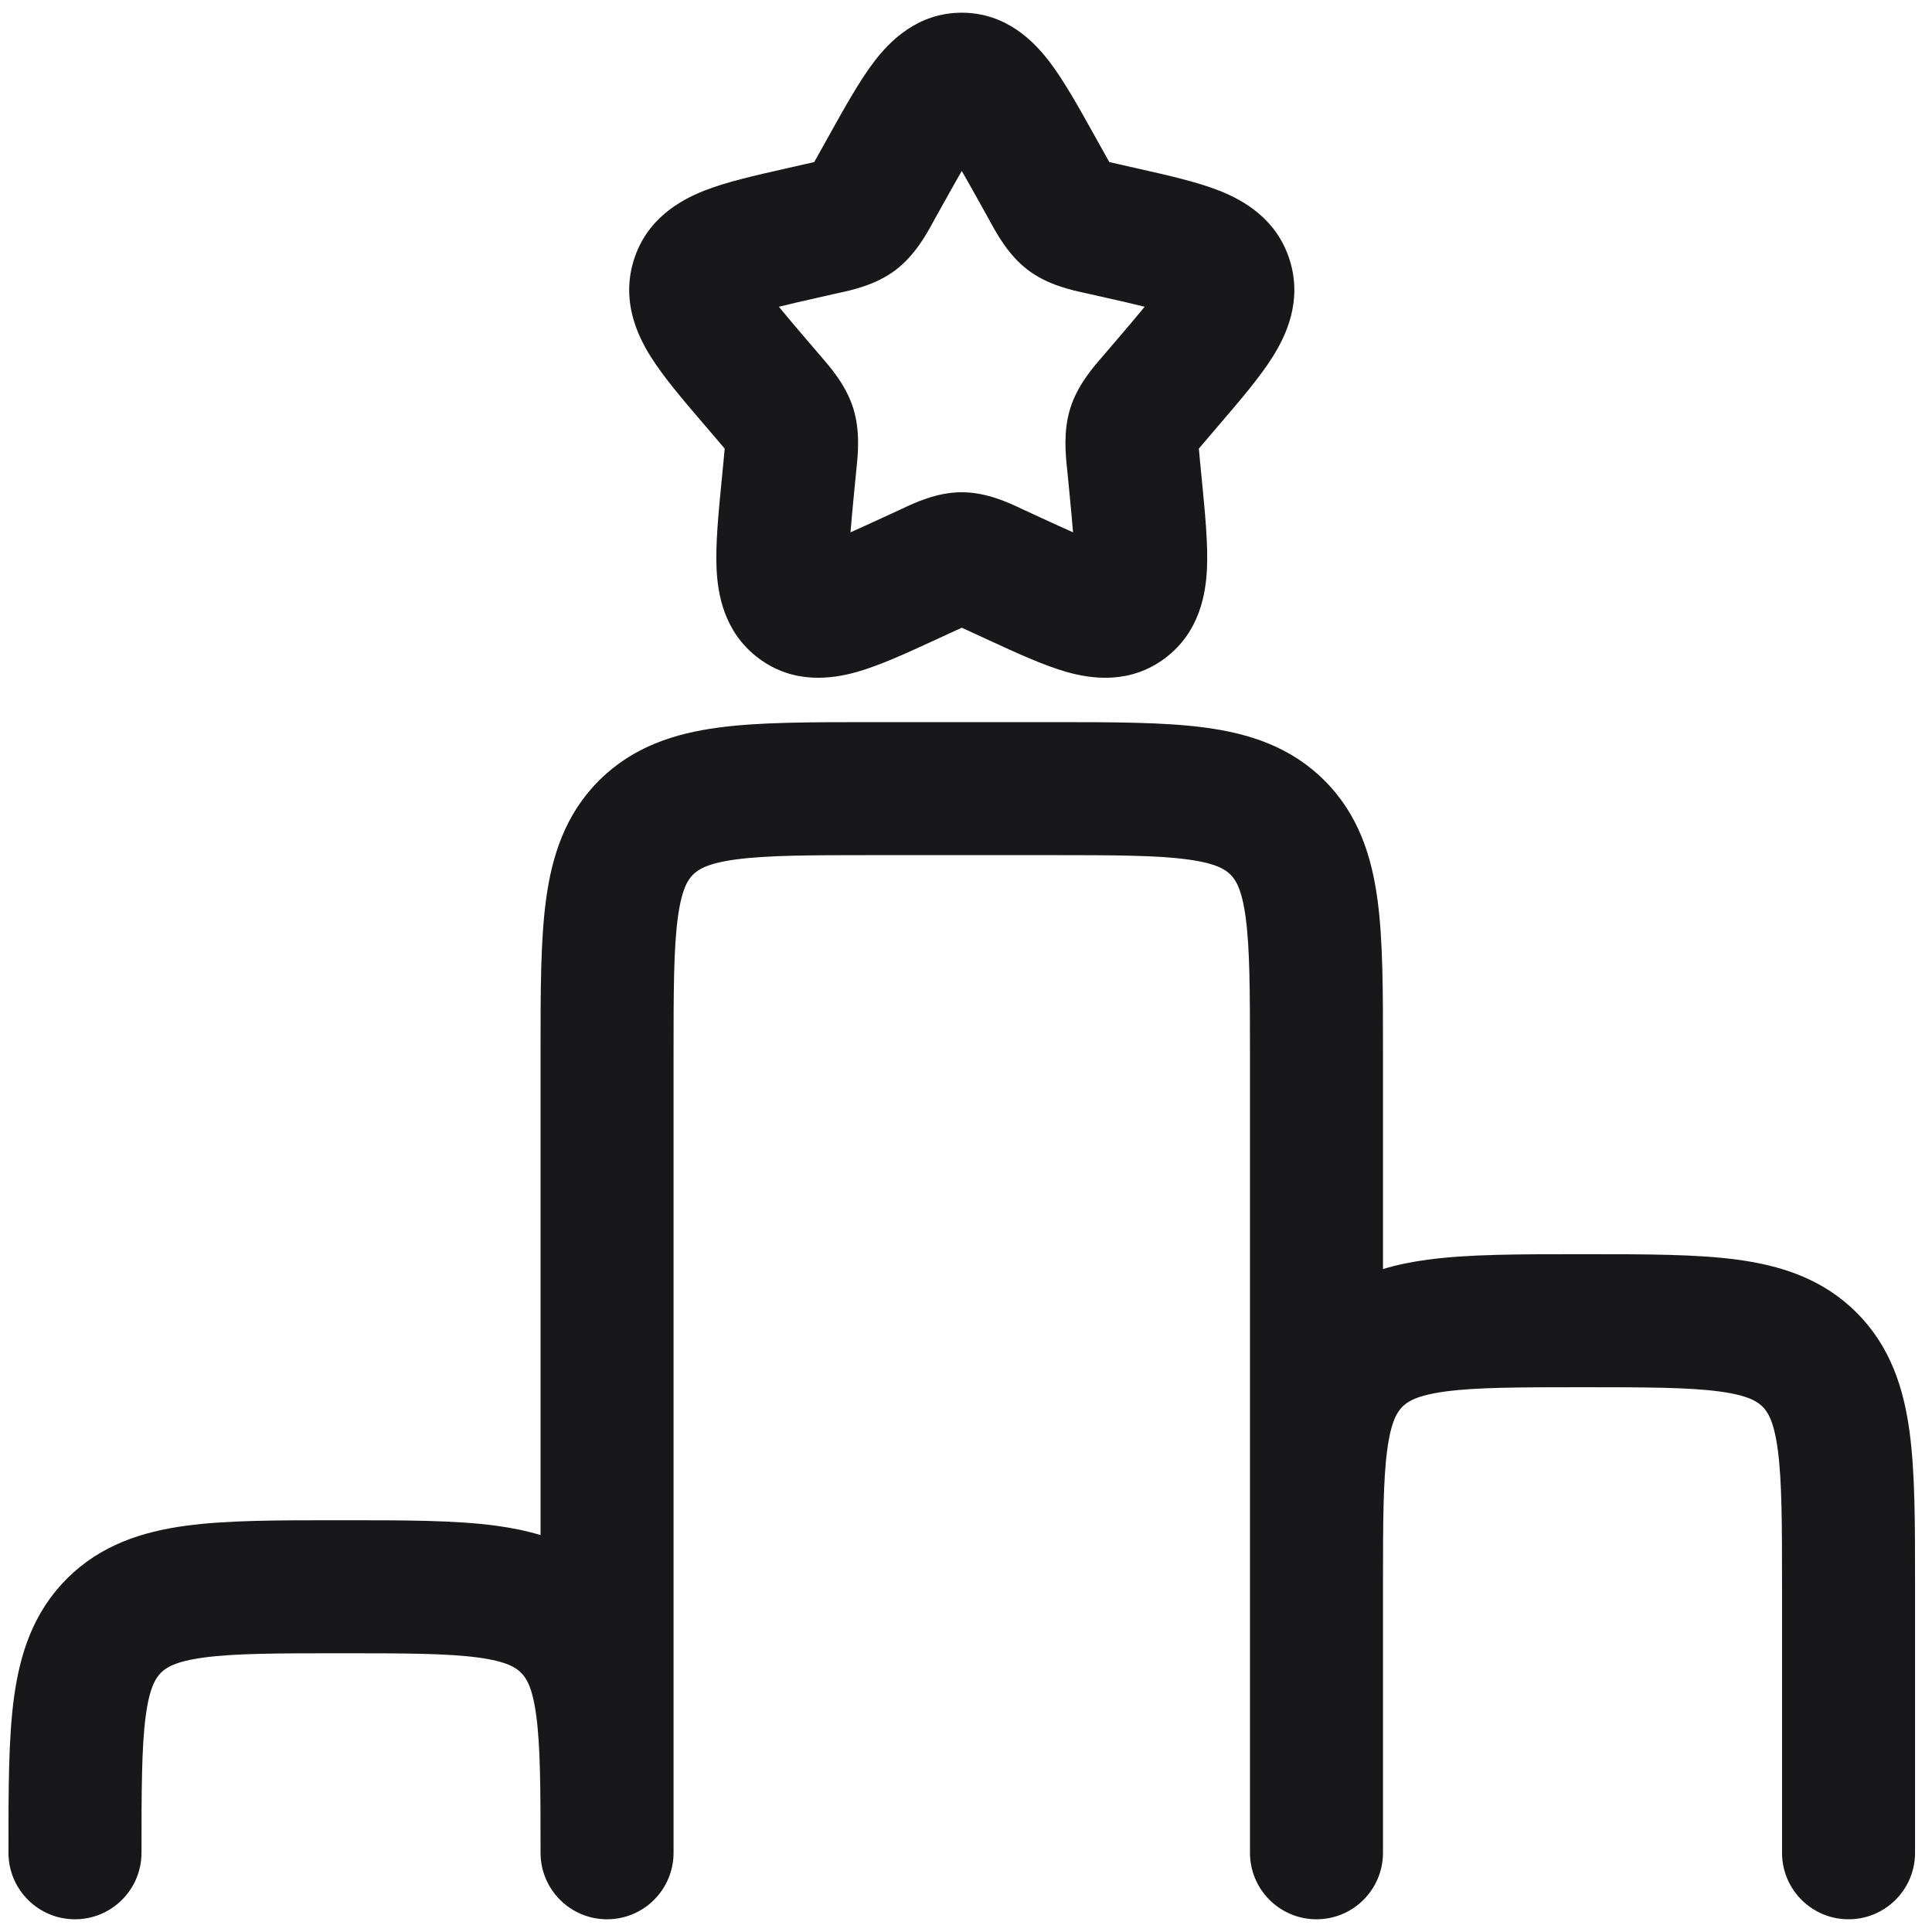 <svg width="76" height="76" viewBox="0 0 76 76" fill="none" xmlns="http://www.w3.org/2000/svg">
<path fill-rule="evenodd" clip-rule="evenodd" d="M37.833 6.725C37.631 7.076 37.405 7.48 37.139 7.957L36.796 8.572C36.772 8.616 36.746 8.663 36.718 8.714C36.445 9.215 35.991 10.044 35.234 10.619C34.462 11.205 33.533 11.407 32.99 11.525C32.936 11.537 32.885 11.547 32.839 11.558L32.173 11.709C31.562 11.847 31.064 11.96 30.639 12.067C30.916 12.407 31.275 12.831 31.743 13.377L32.197 13.908C32.229 13.946 32.264 13.986 32.301 14.029C32.678 14.463 33.286 15.163 33.567 16.067C33.845 16.96 33.749 17.881 33.688 18.461C33.682 18.519 33.677 18.573 33.672 18.624L33.603 19.332C33.539 19.989 33.49 20.513 33.457 20.94C33.821 20.779 34.234 20.589 34.725 20.363L35.349 20.076C35.392 20.056 35.439 20.034 35.489 20.01C35.99 19.774 36.861 19.363 37.833 19.363C38.806 19.363 39.677 19.774 40.177 20.01C40.228 20.034 40.275 20.056 40.318 20.076L40.941 20.363C41.433 20.589 41.846 20.779 42.21 20.94C42.177 20.513 42.127 19.989 42.064 19.332L41.995 18.624C41.99 18.573 41.984 18.519 41.978 18.461C41.918 17.881 41.822 16.96 42.1 16.067C42.381 15.163 42.989 14.463 43.366 14.029C43.403 13.986 43.438 13.946 43.47 13.908L43.924 13.377C44.392 12.831 44.751 12.407 45.028 12.067C44.603 11.96 44.105 11.847 43.494 11.709L42.828 11.558C42.782 11.547 42.731 11.537 42.677 11.525C42.133 11.407 41.205 11.205 40.432 10.619C39.676 10.044 39.222 9.215 38.948 8.714C38.92 8.663 38.895 8.616 38.87 8.572L38.528 7.957C38.262 7.48 38.036 7.076 37.833 6.725ZM34.392 2.417C34.993 1.633 36.083 0.5 37.833 0.5C39.584 0.5 40.674 1.633 41.275 2.417C41.848 3.166 42.425 4.202 43.017 5.264C43.044 5.313 43.071 5.361 43.098 5.409L43.441 6.024C43.52 6.167 43.583 6.279 43.638 6.375C43.733 6.398 43.844 6.423 43.982 6.454L44.649 6.605C44.703 6.617 44.757 6.63 44.812 6.642C45.956 6.9 47.092 7.157 47.964 7.501C48.928 7.881 50.233 8.62 50.736 10.238C51.231 11.828 50.607 13.175 50.062 14.04C49.558 14.841 48.792 15.737 48.007 16.654C47.972 16.695 47.936 16.737 47.901 16.778L47.447 17.309C47.326 17.45 47.236 17.556 47.16 17.648C47.17 17.774 47.184 17.922 47.203 18.119L47.272 18.828C47.277 18.882 47.282 18.936 47.288 18.99C47.407 20.217 47.522 21.404 47.48 22.353C47.435 23.348 47.197 24.854 45.846 25.879C44.453 26.937 42.914 26.707 41.938 26.427C41.039 26.169 39.977 25.68 38.907 25.187C38.855 25.163 38.804 25.14 38.753 25.116L38.13 24.829C38.013 24.775 37.917 24.731 37.833 24.693C37.75 24.731 37.654 24.775 37.537 24.829L36.914 25.116C36.863 25.14 36.811 25.163 36.76 25.187C35.69 25.68 34.628 26.169 33.729 26.427C32.753 26.707 31.214 26.937 29.821 25.879C28.47 24.854 28.231 23.348 28.187 22.353C28.145 21.404 28.26 20.217 28.379 18.99C28.384 18.936 28.39 18.882 28.395 18.828L28.464 18.119C28.483 17.922 28.497 17.774 28.507 17.648C28.431 17.556 28.34 17.45 28.22 17.309L27.766 16.778C27.73 16.737 27.695 16.695 27.66 16.654C26.875 15.737 26.109 14.841 25.604 14.04C25.06 13.175 24.436 11.828 24.93 10.238C25.433 8.62 26.739 7.881 27.702 7.501C28.575 7.157 29.711 6.9 30.855 6.642C30.909 6.63 30.964 6.617 31.018 6.605L31.684 6.454C31.823 6.423 31.934 6.398 32.029 6.375C32.084 6.279 32.147 6.167 32.226 6.024L32.569 5.409C32.596 5.361 32.623 5.313 32.65 5.264C33.242 4.202 33.819 3.166 34.392 2.417ZM34.173 28.407H41.494C43.813 28.407 45.812 28.407 47.412 28.622C49.127 28.852 50.771 29.372 52.104 30.706C53.438 32.039 53.958 33.683 54.188 35.398C54.404 36.998 54.403 38.997 54.403 41.316V49.921C54.974 49.748 55.564 49.633 56.162 49.552C57.762 49.337 59.761 49.337 62.08 49.337H62.424C64.743 49.337 66.742 49.337 68.342 49.552C70.057 49.783 71.701 50.303 73.034 51.636C74.368 52.97 74.888 54.613 75.118 56.329C75.334 57.929 75.333 59.927 75.333 62.246V72.884C75.333 74.329 74.162 75.5 72.717 75.5C71.272 75.5 70.101 74.329 70.101 72.884V62.419C70.101 59.878 70.095 58.236 69.933 57.026C69.78 55.891 69.534 55.535 69.334 55.336C69.135 55.137 68.78 54.891 67.645 54.738C66.435 54.575 64.793 54.57 62.252 54.57C59.711 54.57 58.069 54.575 56.859 54.738C55.724 54.891 55.369 55.137 55.169 55.336C54.97 55.535 54.724 55.891 54.571 57.026C54.409 58.236 54.403 59.878 54.403 62.419V72.884C54.403 74.329 53.232 75.5 51.787 75.5C50.342 75.5 49.171 74.329 49.171 72.884V62.246C49.171 62.132 49.171 62.019 49.171 61.906V41.488C49.171 38.948 49.165 37.306 49.002 36.095C48.85 34.961 48.603 34.605 48.404 34.406C48.205 34.207 47.849 33.961 46.715 33.808C45.505 33.645 43.862 33.639 41.322 33.639H34.345C31.804 33.639 30.162 33.645 28.952 33.808C27.817 33.961 27.462 34.207 27.262 34.406C27.063 34.605 26.817 34.961 26.664 36.095C26.502 37.306 26.496 38.948 26.496 41.488V72.371C26.496 72.484 26.496 72.597 26.496 72.711L26.496 72.884C26.496 74.329 25.325 75.5 23.88 75.5C22.435 75.5 21.264 74.329 21.264 72.884C21.264 70.343 21.258 68.701 21.095 67.491C20.943 66.356 20.697 66.001 20.497 65.801C20.298 65.602 19.942 65.356 18.808 65.203C17.598 65.04 15.955 65.035 13.415 65.035C10.874 65.035 9.232 65.04 8.022 65.203C6.887 65.356 6.531 65.602 6.332 65.801C6.133 66.001 5.887 66.356 5.734 67.491C5.572 68.701 5.566 70.343 5.566 72.884C5.566 74.329 4.395 75.5 2.95 75.5C1.505 75.5 0.333 74.329 0.333 72.884V72.711C0.333 70.392 0.333 68.394 0.548 66.794C0.779 65.079 1.299 63.435 2.632 62.101C3.966 60.768 5.61 60.248 7.325 60.017C8.925 59.802 10.923 59.802 13.243 59.802H13.587C15.906 59.802 17.905 59.802 19.505 60.017C20.103 60.098 20.693 60.213 21.264 60.386V41.316C21.264 38.997 21.263 36.998 21.479 35.398C21.709 33.683 22.229 32.039 23.562 30.706C24.896 29.372 26.54 28.852 28.255 28.622C29.855 28.407 31.854 28.407 34.173 28.407Z" fill="#18181B"/>
</svg>
